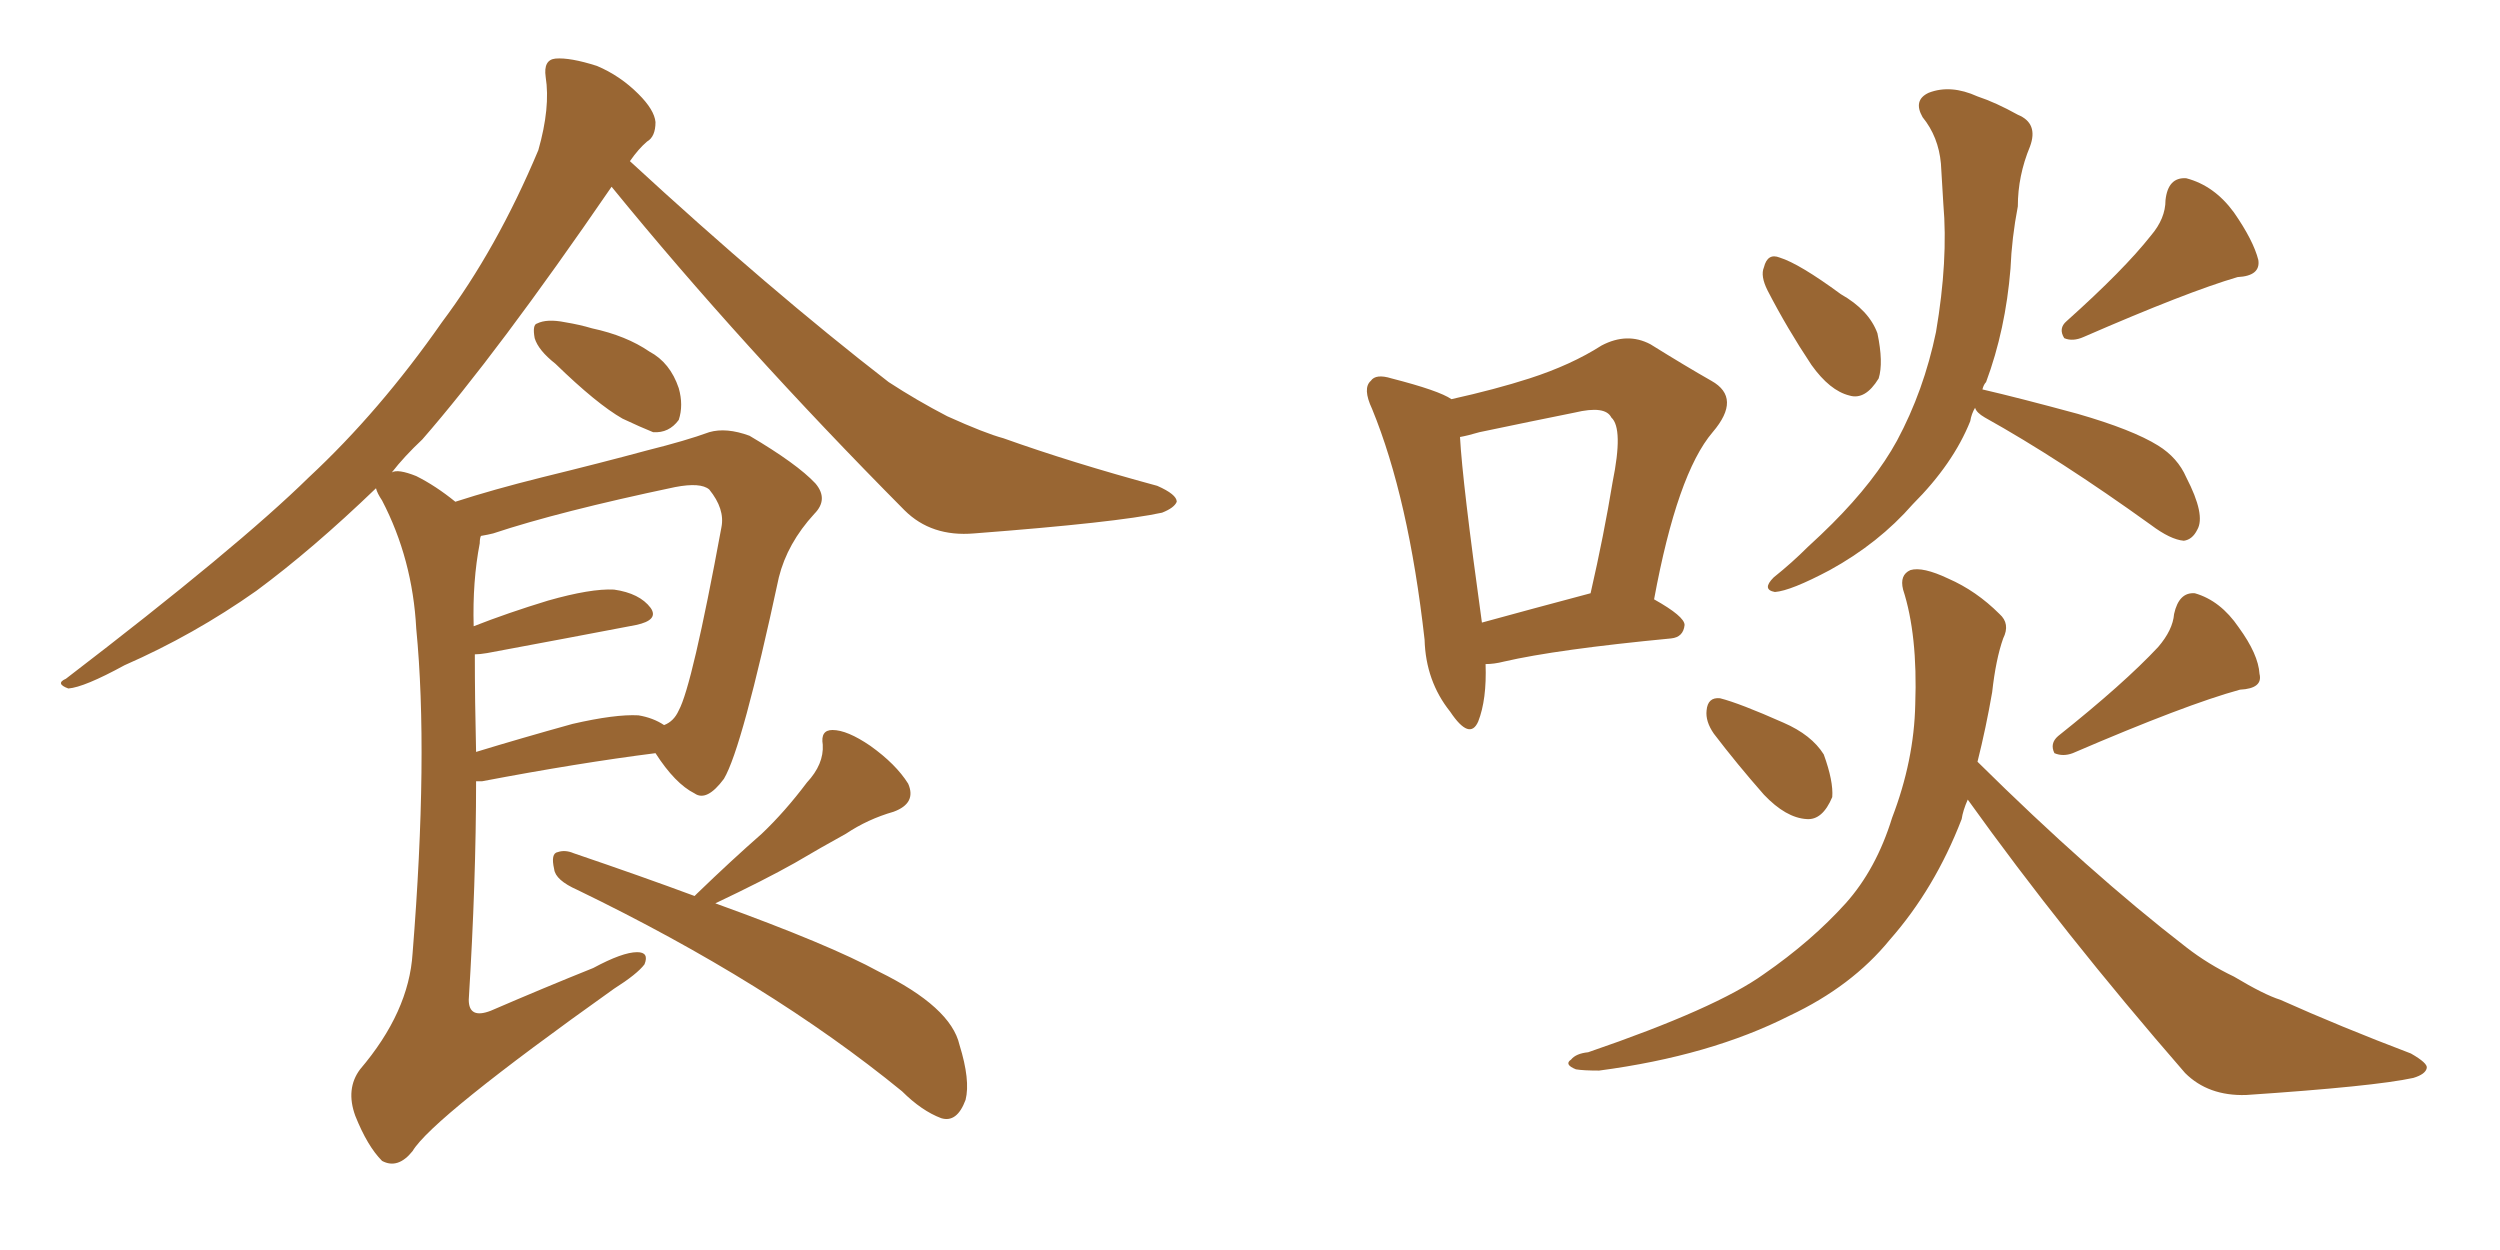 <svg xmlns="http://www.w3.org/2000/svg" xmlns:xlink="http://www.w3.org/1999/xlink" width="300" height="150"><path fill="#996633" padding="10" d="M66.65 43.65L66.65 43.65Q64.60 42.04 64.16 40.58L64.16 40.58Q63.87 38.96 64.45 38.82L64.45 38.82Q65.63 38.23 67.82 38.67L67.82 38.67Q69.58 38.96 71.04 39.40L71.04 39.40Q75.15 40.28 77.93 42.19L77.93 42.19Q80.42 43.51 81.45 46.58L81.45 46.58Q82.03 48.63 81.45 50.39L81.45 50.39Q80.27 52.00 78.37 51.86L78.37 51.86Q76.90 51.27 74.71 50.24L74.71 50.24Q71.63 48.49 66.65 43.65ZM54.64 60.21L54.64 60.21Q59.18 58.74 65.04 57.28L65.04 57.28Q72.22 55.52 77.64 54.05L77.64 54.05Q82.32 52.88 85.11 51.86L85.11 51.86Q87.16 51.27 89.94 52.29L89.94 52.29Q95.65 55.66 97.85 58.01L97.85 58.01Q99.46 59.91 97.71 61.67L97.71 61.67Q94.48 65.19 93.46 69.29L93.46 69.29L93.46 69.29Q89.06 89.79 86.87 93.46L86.87 93.46Q84.81 96.24 83.35 95.21L83.35 95.21Q81.01 94.04 78.66 90.38L78.66 90.38Q69.43 91.55 57.86 93.75L57.86 93.75Q57.28 93.75 57.13 93.75L57.13 93.75Q57.13 105.76 56.25 119.97L56.25 119.97Q56.25 122.31 58.89 121.29L58.89 121.29Q65.33 118.51 71.19 116.16L71.19 116.16Q74.71 114.26 76.46 114.26L76.46 114.26Q77.93 114.26 77.34 115.72L77.34 115.72Q76.46 116.89 73.68 118.65L73.68 118.65Q51.86 134.18 49.51 138.13L49.51 138.13Q47.75 140.33 45.85 139.31L45.85 139.31Q44.09 137.55 42.63 133.89L42.63 133.89Q41.46 130.66 43.21 128.32L43.21 128.32Q49.07 121.44 49.51 114.40L49.51 114.40Q51.42 90.53 49.95 75.44L49.95 75.44Q49.51 67.09 45.85 60.06L45.85 60.06Q45.26 59.18 45.12 58.59L45.12 58.59Q37.50 65.92 30.76 70.90L30.76 70.90Q23.29 76.17 14.94 79.83L14.94 79.83Q10.11 82.47 8.20 82.62L8.20 82.62Q6.59 82.03 7.91 81.45L7.91 81.45Q28.56 65.63 37.06 57.28L37.06 57.28Q45.56 49.37 53.03 38.67L53.03 38.67Q59.62 29.88 64.60 18.02L64.60 18.02Q66.06 12.89 65.48 9.23L65.48 9.23Q65.19 7.18 66.65 7.03L66.65 7.03Q68.41 6.88 71.63 7.91L71.63 7.91Q74.41 9.08 76.61 11.28L76.61 11.28Q78.52 13.18 78.66 14.65L78.66 14.65Q78.66 16.41 77.64 16.99L77.64 16.99Q76.61 17.87 75.59 19.34L75.59 19.34Q92.43 34.86 106.64 45.85L106.64 45.85Q110.01 48.05 113.67 49.95L113.67 49.95Q118.21 52.00 120.41 52.59L120.41 52.59Q128.61 55.52 138.87 58.30L138.87 58.30Q141.21 59.33 141.21 60.21L141.21 60.21Q140.92 60.94 139.45 61.52L139.45 61.52Q134.03 62.70 116.89 64.01L116.89 64.01Q111.77 64.45 108.54 61.23L108.54 61.23Q88.92 41.46 73.39 22.41L73.39 22.41Q59.62 42.48 50.68 52.73L50.68 52.73Q48.49 54.79 47.02 56.69L47.02 56.69Q47.75 56.25 49.95 57.13L49.95 57.13Q52.29 58.30 54.64 60.21ZM56.98 78.52L56.98 78.52Q56.98 84.08 57.13 90.23L57.13 90.23Q62.40 88.62 68.70 86.87L68.70 86.87Q73.83 85.69 76.61 85.84L76.61 85.84Q78.37 86.13 79.69 87.01L79.69 87.01Q80.86 86.57 81.45 85.25L81.45 85.25Q83.06 82.32 86.57 63.28L86.57 63.28Q87.01 61.08 85.11 58.74L85.11 58.74Q84.08 57.86 81.01 58.45L81.01 58.45Q67.09 61.38 59.18 64.01L59.18 64.01Q58.59 64.16 57.71 64.31L57.71 64.31Q57.57 64.60 57.57 65.19L57.57 65.19Q56.69 69.73 56.84 75.15L56.84 75.15Q60.94 73.54 65.77 72.07L65.77 72.07Q70.90 70.61 73.68 70.75L73.68 70.75Q76.76 71.19 78.08 72.95L78.08 72.95Q79.10 74.41 76.32 75L76.32 75Q68.70 76.46 58.45 78.37L58.45 78.37Q57.57 78.52 56.98 78.52ZM83.35 107.52L83.35 107.52L83.35 107.52Q83.50 107.37 83.64 107.23L83.64 107.23Q87.74 103.27 91.41 100.05L91.41 100.05Q94.19 97.41 96.83 93.90L96.83 93.90Q98.88 91.70 98.73 89.36L98.73 89.36Q98.44 87.60 99.90 87.60L99.90 87.60Q101.66 87.60 104.44 89.50L104.44 89.50Q107.52 91.70 108.98 94.04L108.98 94.04Q110.01 96.39 107.23 97.41L107.23 97.41Q104.15 98.29 101.51 100.05L101.51 100.05Q98.58 101.66 95.36 103.56L95.36 103.56Q91.70 105.62 85.84 108.40L85.84 108.40Q99.61 113.38 105.47 116.60L105.47 116.60Q114.11 120.85 115.14 125.39L115.14 125.39Q116.46 129.64 115.87 131.98L115.87 131.98Q114.84 134.77 112.94 134.18L112.94 134.18Q110.60 133.30 108.25 130.96L108.25 130.96Q92.29 117.92 69.29 106.79L69.29 106.79Q66.65 105.62 66.50 104.30L66.50 104.30Q66.06 102.39 66.94 102.25L66.94 102.25Q67.82 101.95 68.85 102.39L68.85 102.39Q77.05 105.18 83.35 107.52ZM178.27 79.69L178.27 79.69Q178.42 83.94 177.39 86.57L177.39 86.57Q176.37 88.92 174.02 85.40L174.02 85.40Q171.09 81.74 170.95 76.76L170.95 76.76Q169.04 59.77 164.65 49.07L164.65 49.07Q163.48 46.58 164.50 45.70L164.50 45.70Q165.09 44.82 166.99 45.41L166.99 45.41Q172.71 46.88 174.17 47.90L174.17 47.90Q179.44 46.73 183.54 45.41L183.54 45.41Q188.53 43.80 192.19 41.46L192.19 41.46Q195.26 39.84 198.05 41.31L198.05 41.31Q202.29 43.95 205.37 45.70L205.37 45.70Q209.03 47.75 205.52 51.86L205.52 51.86Q201.27 56.84 198.49 71.92L198.49 71.92Q202.15 73.97 202.15 75L202.15 75Q202.00 76.46 200.54 76.61L200.54 76.61Q186.77 77.93 180.47 79.39L180.47 79.39Q179.30 79.69 178.27 79.69ZM177.83 74.71L177.83 74.71Q183.69 73.10 190.87 71.19L190.87 71.19Q192.48 64.16 193.51 57.86L193.51 57.86Q194.82 51.42 193.36 50.10L193.36 50.10Q192.63 48.63 188.96 49.51L188.96 49.51Q183.84 50.54 177.54 51.86L177.54 51.86Q176.07 52.29 175.20 52.44L175.20 52.44Q175.49 57.86 177.83 74.71ZM212.11 34.86L212.11 34.86Q211.23 33.11 211.67 32.08L211.67 32.08Q212.11 30.32 213.57 30.91L213.57 30.91Q215.92 31.64 220.90 35.30L220.90 35.30Q224.27 37.21 225.29 39.99L225.29 39.99Q226.03 43.51 225.44 45.41L225.44 45.41Q223.83 48.05 221.92 47.46L221.92 47.46Q219.58 46.88 217.38 43.80L217.38 43.80Q214.45 39.40 212.11 34.86ZM258.11 28.27L258.11 28.27Q259.86 26.22 259.86 24.02L259.86 24.02Q260.16 21.24 262.35 21.39L262.35 21.39Q265.72 22.27 268.07 25.49L268.07 25.49Q270.41 28.86 271.00 31.20L271.00 31.20Q271.29 33.11 268.51 33.25L268.51 33.25Q262.50 35.01 250.05 40.43L250.05 40.43Q248.73 41.02 247.71 40.58L247.71 40.58Q246.97 39.40 248.00 38.53L248.00 38.53Q254.88 32.37 258.11 28.27ZM237.01 48.93L237.01 48.93Q236.57 49.66 236.43 50.54L236.43 50.54Q234.38 55.66 229.54 60.50L229.54 60.50Q225.44 65.19 219.58 68.41L219.58 68.41Q214.89 70.90 212.99 71.04L212.99 71.04Q211.38 70.75 212.84 69.29L212.84 69.29Q215.04 67.53 216.94 65.63L216.94 65.63Q218.55 64.16 219.87 62.84L219.87 62.84Q225 57.71 227.64 52.88L227.64 52.88Q230.86 46.88 232.32 39.84L232.32 39.84Q233.79 31.20 233.20 24.46L233.20 24.46Q233.06 21.83 232.91 19.63L232.91 19.63Q232.62 16.41 230.71 14.06L230.71 14.06Q229.54 12.01 231.45 11.13L231.45 11.13Q234.08 10.11 237.30 11.57L237.30 11.57Q239.50 12.30 242.14 13.77L242.14 13.77Q244.63 14.79 243.60 17.58L243.60 17.58Q242.14 21.09 242.14 24.76L242.14 24.76Q241.41 28.56 241.26 32.23L241.26 32.23Q240.67 39.55 238.33 45.85L238.33 45.85Q238.04 46.14 237.89 46.73L237.89 46.73Q242.29 47.75 249.32 49.66L249.32 49.66Q255.91 51.56 258.98 53.47L258.98 53.47Q261.33 54.93 262.35 57.28L262.35 57.28Q264.70 61.82 263.67 63.57L263.67 63.57Q263.09 64.75 262.06 64.89L262.06 64.89Q260.45 64.75 258.11 62.99L258.11 62.99Q247.12 55.08 238.18 50.10L238.18 50.10Q237.16 49.51 237.01 48.93ZM205.66 88.04L205.66 88.04Q204.64 86.57 204.79 85.25L204.79 85.25Q204.93 83.64 206.40 83.79L206.40 83.79Q208.74 84.38 214.01 86.72L214.01 86.72Q217.38 88.18 218.85 90.53L218.85 90.53Q220.02 93.75 219.87 95.65L219.87 95.65Q218.70 98.44 216.80 98.29L216.80 98.29Q214.31 98.14 211.67 95.36L211.67 95.36Q208.45 91.70 205.66 88.04ZM258.98 77.64L258.98 77.64Q260.74 75.59 260.89 73.68L260.89 73.68Q261.47 71.04 263.38 71.19L263.38 71.19Q266.46 72.07 268.65 75.29L268.65 75.29Q271.00 78.52 271.14 80.86L271.14 80.86Q271.58 82.62 268.80 82.76L268.80 82.76Q262.35 84.52 248.73 90.38L248.73 90.38Q247.56 90.82 246.53 90.38L246.53 90.38Q245.95 89.21 246.97 88.33L246.97 88.33Q254.88 82.03 258.98 77.64ZM236.13 95.95L236.13 95.95L236.13 95.95Q235.55 97.27 235.40 98.29L235.40 98.29Q232.18 106.64 226.76 112.79L226.76 112.79Q222.22 118.36 214.75 121.88L214.75 121.88Q205.22 126.71 191.89 128.47L191.89 128.47Q189.99 128.47 189.11 128.32L189.11 128.32Q187.65 127.73 188.53 127.15L188.53 127.15Q189.11 126.42 190.58 126.27L190.58 126.27Q205.96 121.00 211.67 116.89L211.67 116.89Q217.38 112.94 221.48 108.40L221.48 108.40Q225.15 104.30 227.05 98.14L227.05 98.14Q229.69 91.26 229.83 84.52L229.83 84.52Q230.13 76.17 228.37 70.75L228.37 70.75Q227.93 68.99 229.25 68.41L229.25 68.41Q230.71 67.97 233.79 69.43L233.79 69.43Q237.16 70.90 239.94 73.68L239.94 73.68Q241.26 74.85 240.38 76.61L240.38 76.61Q239.50 79.10 239.06 83.06L239.06 83.06Q238.33 87.30 237.30 91.41L237.30 91.41Q250.78 104.74 262.35 113.67L262.35 113.67Q264.99 115.72 268.07 117.19L268.07 117.19Q271.73 119.38 273.63 119.97L273.63 119.97Q280.81 123.19 289.31 126.42L289.31 126.42Q291.36 127.59 291.21 128.17L291.21 128.17Q291.06 128.91 289.60 129.35L289.60 129.35Q284.91 130.37 269.53 131.40L269.53 131.40Q264.99 131.54 262.21 128.76L262.21 128.76Q247.56 111.91 236.13 95.95Z"/></svg>